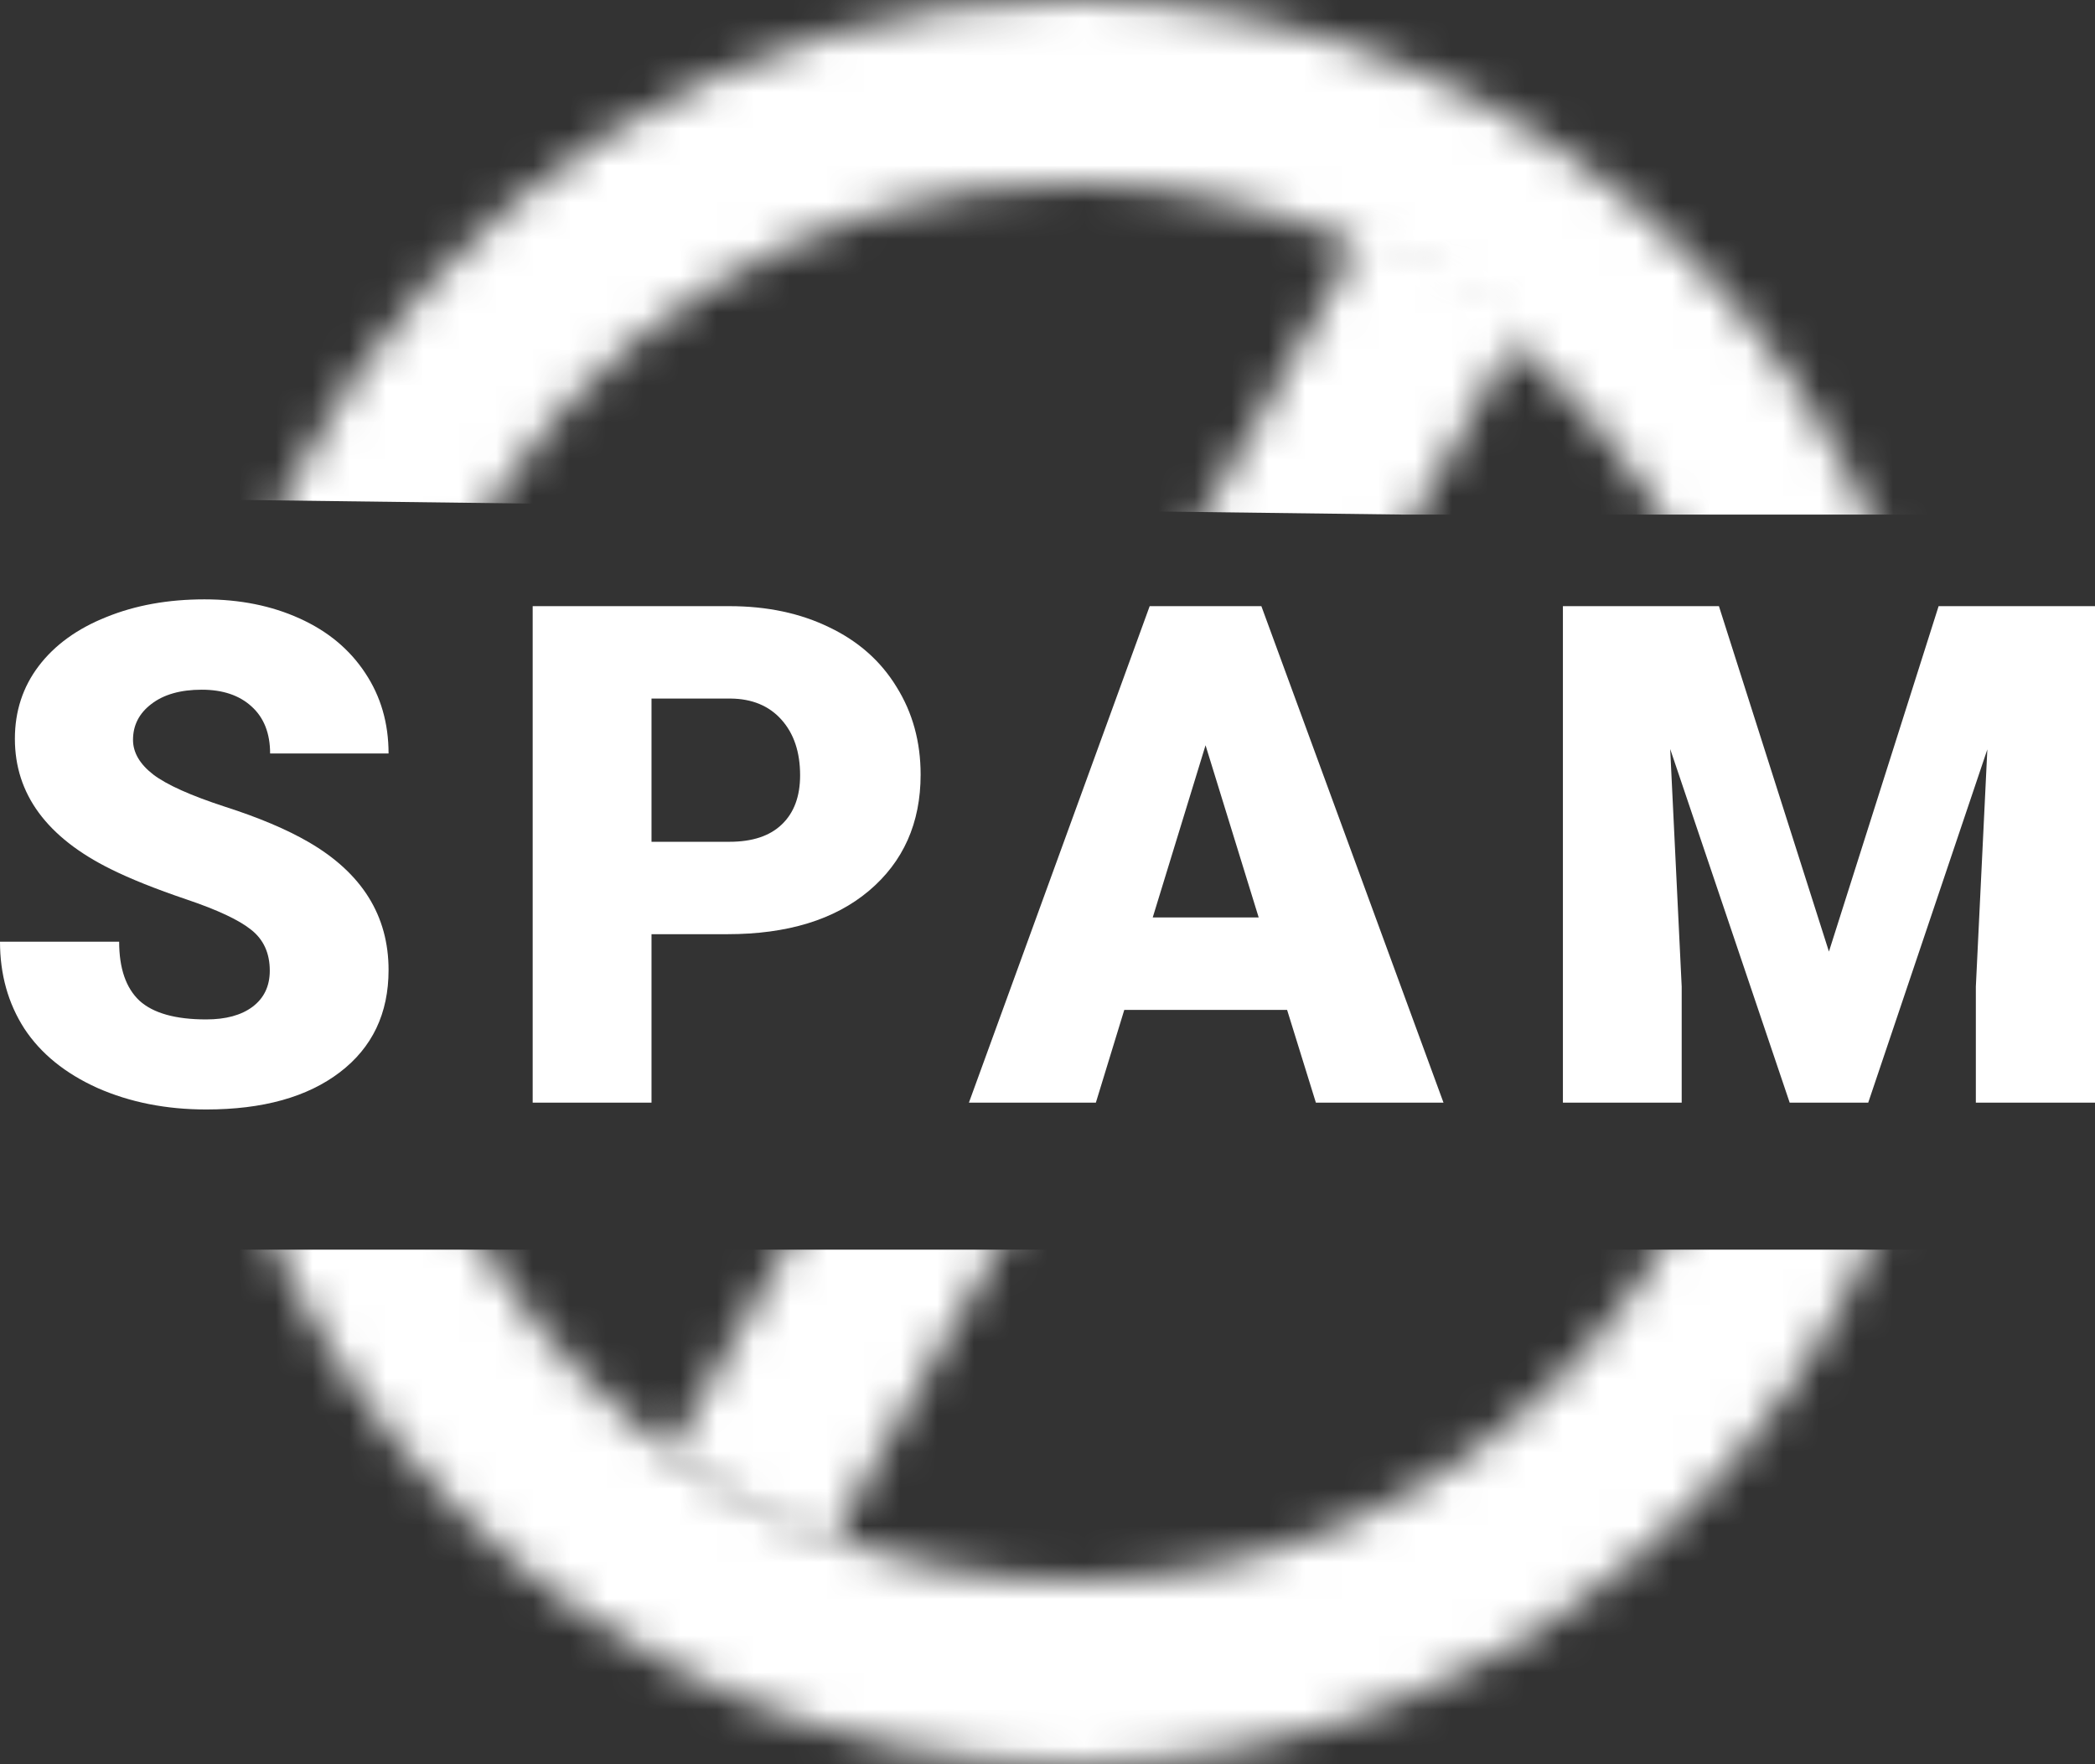 <svg width="57" height="48" viewBox="0 0 57 48" fill="none" xmlns="http://www.w3.org/2000/svg">
    <rect x="0" y="0" width="57" height="48" fill="#333333" stroke="none"/>
    <mask id="mask0" style="mask-type:alpha" maskUnits="userSpaceOnUse" x="5" y="0" width="49"
        height="48">
        <path
            d="M50.516 24C50.516 35.892 40.951 45.5 29.191 45.5C17.431 45.5 7.867 35.892 7.867 24C7.867 20.441 8.723 17.091 10.235 14.141C13.787 7.215 20.95 2.5 29.191 2.5C40.951 2.5 50.516 12.108 50.516 24Z"
            stroke="white" stroke-width="5"></path>
    </mask>
    <g mask="url(#mask0)">
        <path d="M-1.582 13.5L38.125 14H59.964V-1H-1.582V13.5Z" fill="#ffffff"></path>
        <path d="M-1.582 34H26.213H59.964V49.5H-1.582V34Z" fill="#ffffff"></path>
    </g>
    <mask id="mask1" style="mask-type:alpha" maskUnits="userSpaceOnUse" x="18" y="5" width="24"
        height="38">
        <path d="M20.257 41L39.614 7" stroke="white" stroke-width="5"></path>
    </mask>
    <g mask="url(#mask1)">
        <path d="M-1.582 13.5L38.126 14H59.965V-1H-1.582V13.5Z" fill="#ffffff"></path>
        <path d="M-1.582 34H26.213H59.965V49.5H-1.582V34Z" fill="#ffffff"></path>
    </g>
    <path
        d="M7.34 26.41C7.34 25.933 7.171 25.562 6.833 25.296C6.502 25.03 5.916 24.755 5.074 24.471C4.233 24.186 3.546 23.911 3.011 23.645C1.274 22.785 0.405 21.604 0.405 20.101C0.405 19.353 0.62 18.694 1.05 18.125C1.486 17.55 2.1 17.105 2.892 16.789C3.684 16.467 4.574 16.307 5.563 16.307C6.526 16.307 7.389 16.48 8.15 16.826C8.918 17.172 9.513 17.667 9.937 18.311C10.361 18.948 10.572 19.677 10.572 20.5H7.349C7.349 19.95 7.18 19.523 6.843 19.22C6.511 18.917 6.06 18.765 5.489 18.765C4.912 18.765 4.454 18.895 4.117 19.155C3.785 19.408 3.619 19.733 3.619 20.129C3.619 20.475 3.804 20.791 4.172 21.075C4.54 21.354 5.188 21.644 6.115 21.947C7.042 22.244 7.803 22.566 8.399 22.912C9.848 23.753 10.572 24.913 10.572 26.391C10.572 27.572 10.13 28.5 9.246 29.174C8.362 29.849 7.15 30.186 5.609 30.186C4.522 30.186 3.536 29.991 2.652 29.601C1.774 29.205 1.111 28.667 0.663 27.987C0.221 27.3 0 26.512 0 25.621H3.242C3.242 26.345 3.426 26.88 3.794 27.226C4.169 27.566 4.774 27.736 5.609 27.736C6.143 27.736 6.563 27.622 6.87 27.393C7.183 27.158 7.34 26.83 7.34 26.41Z"
        fill="#ffffff"></path>
    <path
        d="M17.726 25.417V30H14.493V16.492H19.844C20.869 16.492 21.775 16.684 22.561 17.067C23.353 17.445 23.964 17.986 24.394 18.691C24.83 19.39 25.048 20.185 25.048 21.075C25.048 22.393 24.578 23.447 23.639 24.239C22.705 25.024 21.422 25.417 19.789 25.417H17.726ZM17.726 22.903H19.844C20.47 22.903 20.946 22.745 21.272 22.43C21.603 22.114 21.769 21.669 21.769 21.094C21.769 20.463 21.6 19.959 21.262 19.581C20.925 19.204 20.464 19.012 19.881 19.006H17.726V22.903Z"
        fill="#ffffff"></path>
    <path
        d="M35.019 27.477H30.589L29.816 30H26.362L31.28 16.492H34.319L39.274 30H35.802L35.019 27.477ZM31.363 24.962H34.246L32.8 20.277L31.363 24.962Z"
        fill="#ffffff"></path>
    <path
        d="M46.768 16.492L49.761 25.89L52.745 16.492H57V30H53.758V26.846L54.071 20.389L50.83 30H48.693L45.442 20.379L45.755 26.846V30H42.523V16.492H46.768Z"
        fill="#ffffff"></path>
</svg>